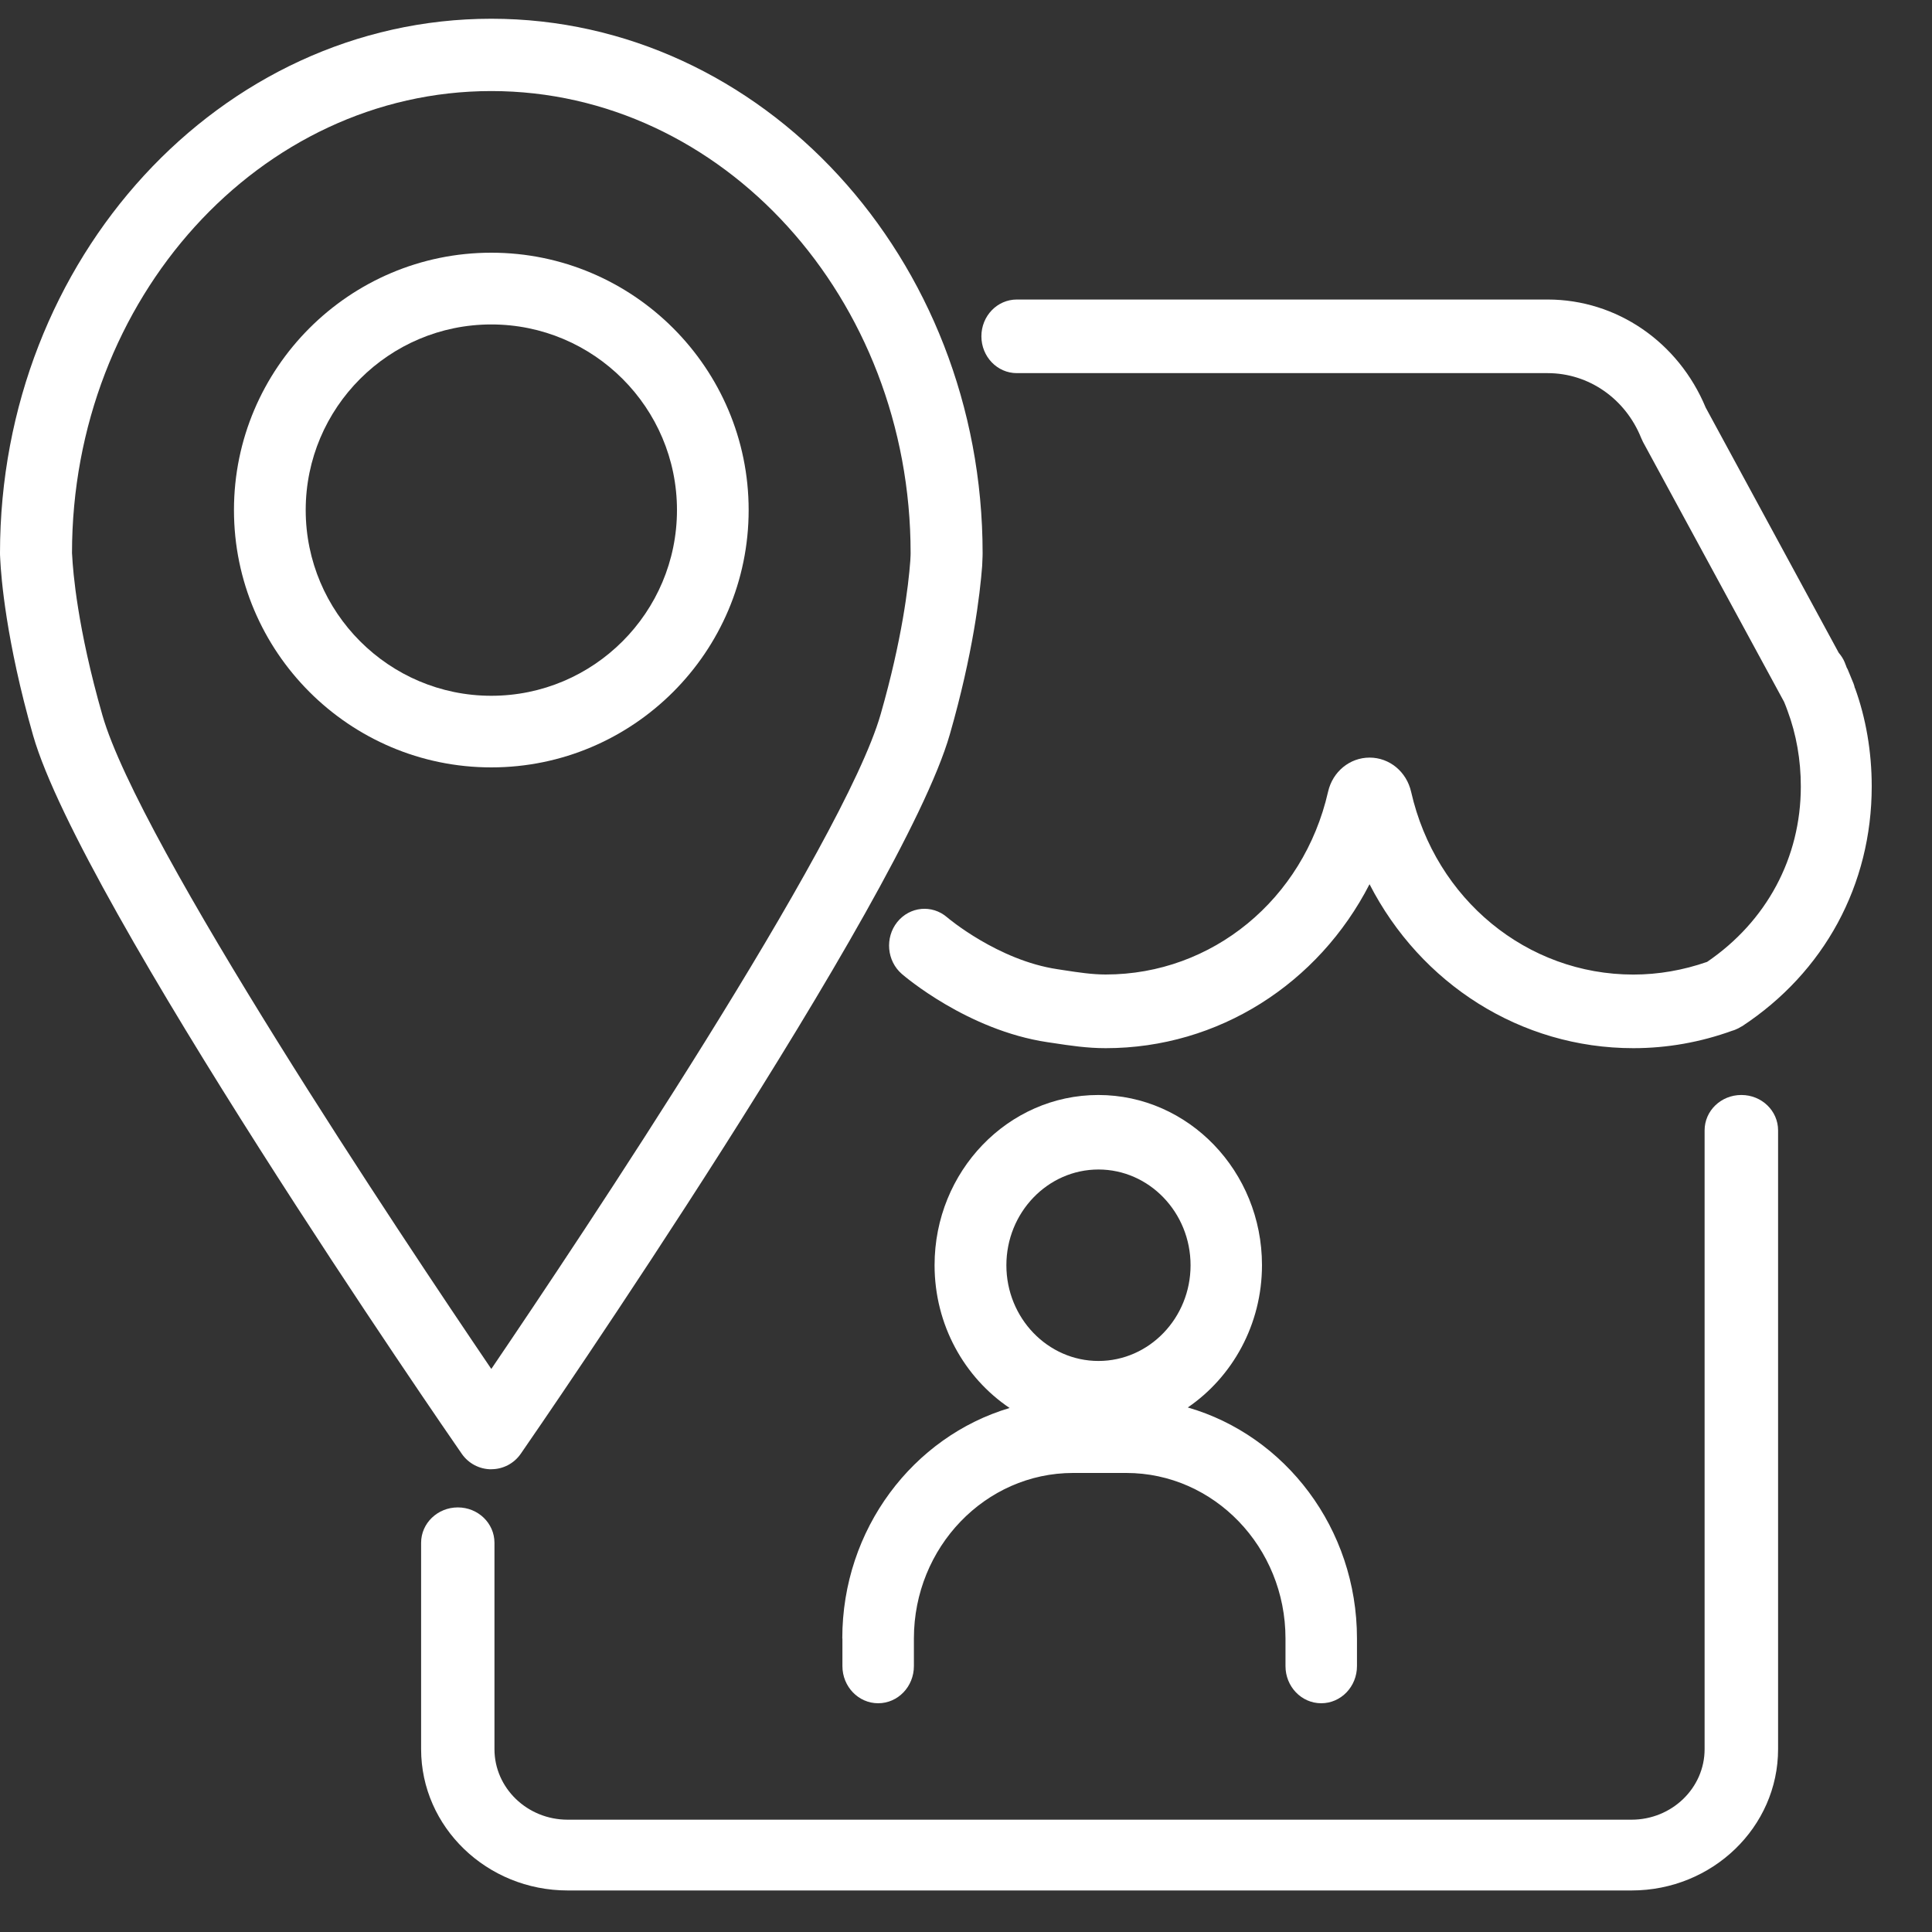 <svg width="30" height="30" viewBox="0 0 30 30" fill="none" xmlns="http://www.w3.org/2000/svg">
<rect x="0" y="0" width="30" height="30" fill="#333333" stroke="none"/>
<path d="M7.629 22.814C7.813 22.814 7.983 22.724 8.087 22.573C8.33 22.223 14.012 13.979 14.749 11.403C15.109 10.149 15.217 9.23 15.251 8.787C15.258 8.657 15.258 8.59 15.258 8.59C15.258 4.014 11.836 0.291 7.629 0.291C3.423 0.291 5.57727e-09 4.014 5.57727e-09 8.59C5.57727e-09 8.59 -2.79651e-05 8.631 0.004 8.69C0.017 8.957 0.092 9.944 0.514 11.42C1.252 13.997 6.927 22.226 7.17 22.574C7.274 22.725 7.446 22.815 7.628 22.815L7.629 22.814ZM1.121 8.632C1.121 8.632 1.118 8.593 1.118 8.589C1.118 4.633 4.039 1.414 7.629 1.414C11.22 1.414 14.14 4.633 14.14 8.586C14.14 8.594 14.14 8.639 14.135 8.708C14.106 9.1 14.007 9.932 13.675 11.09C13.105 13.088 9.017 19.212 7.629 21.257C6.243 19.214 2.162 13.103 1.59 11.105C1.2 9.746 1.133 8.868 1.121 8.632Z" fill="white"/>
<path d="M11.625 7.92C11.625 5.717 9.832 3.924 7.629 3.924C5.426 3.924 3.633 5.717 3.633 7.92C3.633 10.123 5.426 11.916 7.629 11.916C9.832 11.916 11.625 10.123 11.625 7.92ZM4.747 7.92C4.747 6.33 6.04 5.038 7.629 5.038C9.219 5.038 10.512 6.33 10.512 7.92C10.512 9.51 9.219 10.804 7.629 10.804C6.04 10.804 4.747 9.51 4.747 7.92Z" fill="white"/>
<path d="M27.038 17.003C26.724 17.003 26.469 17.248 26.469 17.552V27.161C26.469 27.765 25.96 28.256 25.334 28.256H8.814C8.187 28.256 7.678 27.764 7.678 27.161V23.956C7.678 23.653 7.424 23.407 7.109 23.407C6.794 23.407 6.539 23.653 6.539 23.956V27.161C6.539 28.371 7.56 29.355 8.815 29.355H25.335C26.59 29.355 27.61 28.371 27.61 27.161V17.552C27.61 17.248 27.355 17.003 27.041 17.003H27.038Z" fill="white"/>
<path d="M28.802 10.686C28.796 10.66 28.791 10.636 28.781 10.613L28.702 10.421C28.695 10.401 28.686 10.383 28.675 10.365C28.668 10.347 28.663 10.327 28.654 10.31L28.645 10.286C28.622 10.23 28.59 10.181 28.552 10.137L26.486 6.329C26.062 5.309 25.102 4.651 24.032 4.651H15.789C15.485 4.651 15.239 4.906 15.239 5.222C15.239 5.538 15.485 5.794 15.789 5.794H24.032C24.669 5.794 25.238 6.189 25.484 6.801C25.493 6.822 25.502 6.842 25.512 6.862L27.703 10.898L27.731 10.967C27.74 10.989 27.748 11.011 27.757 11.037C27.894 11.405 27.963 11.801 27.963 12.213C27.963 13.32 27.431 14.307 26.508 14.936C26.137 15.065 25.753 15.133 25.363 15.133C23.712 15.133 22.292 13.967 21.912 12.296C21.841 11.983 21.576 11.764 21.267 11.764C20.959 11.764 20.693 11.982 20.622 12.295C20.241 13.966 18.822 15.132 17.17 15.132C16.96 15.132 16.746 15.1 16.519 15.065L16.422 15.05C15.497 14.913 14.714 14.251 14.707 14.244C14.473 14.042 14.127 14.075 13.932 14.318C13.739 14.56 13.77 14.921 14.003 15.123C14.044 15.159 15.025 15.998 16.265 16.183L16.36 16.197C16.616 16.236 16.88 16.276 17.169 16.276C18.921 16.276 20.474 15.273 21.266 13.73C22.058 15.274 23.611 16.276 25.363 16.276C25.887 16.276 26.405 16.184 26.901 16.004C26.902 16.004 26.905 16.004 26.906 16.003C26.916 15.999 26.928 15.996 26.938 15.992C26.977 15.977 27.011 15.959 27.044 15.938C27.044 15.938 27.046 15.938 27.047 15.938C28.328 15.097 29.064 13.739 29.064 12.211C29.064 11.67 28.973 11.149 28.804 10.683L28.802 10.686Z" fill="white"/>
<path d="M13.081 25.442V25.871C13.081 26.19 13.33 26.448 13.636 26.448C13.943 26.448 14.191 26.19 14.191 25.871V25.442C14.191 24.025 15.301 22.872 16.663 22.872H17.489C18.852 22.872 19.961 24.025 19.961 25.442V25.871C19.961 26.19 20.209 26.448 20.516 26.448C20.823 26.448 21.071 26.19 21.071 25.871V25.442C21.071 23.732 19.957 22.292 18.444 21.855C19.136 21.382 19.596 20.568 19.596 19.645C19.596 18.188 18.456 17.003 17.054 17.003C15.653 17.003 14.512 18.188 14.512 19.645C14.512 20.575 14.977 21.392 15.677 21.863C14.18 22.309 13.079 23.742 13.079 25.442H13.081ZM17.057 18.16C17.845 18.16 18.487 18.827 18.487 19.647C18.487 20.466 17.845 21.133 17.057 21.133C16.269 21.133 15.627 20.466 15.627 19.647C15.627 18.827 16.269 18.16 17.057 18.16Z" fill="white"/>
</svg>
